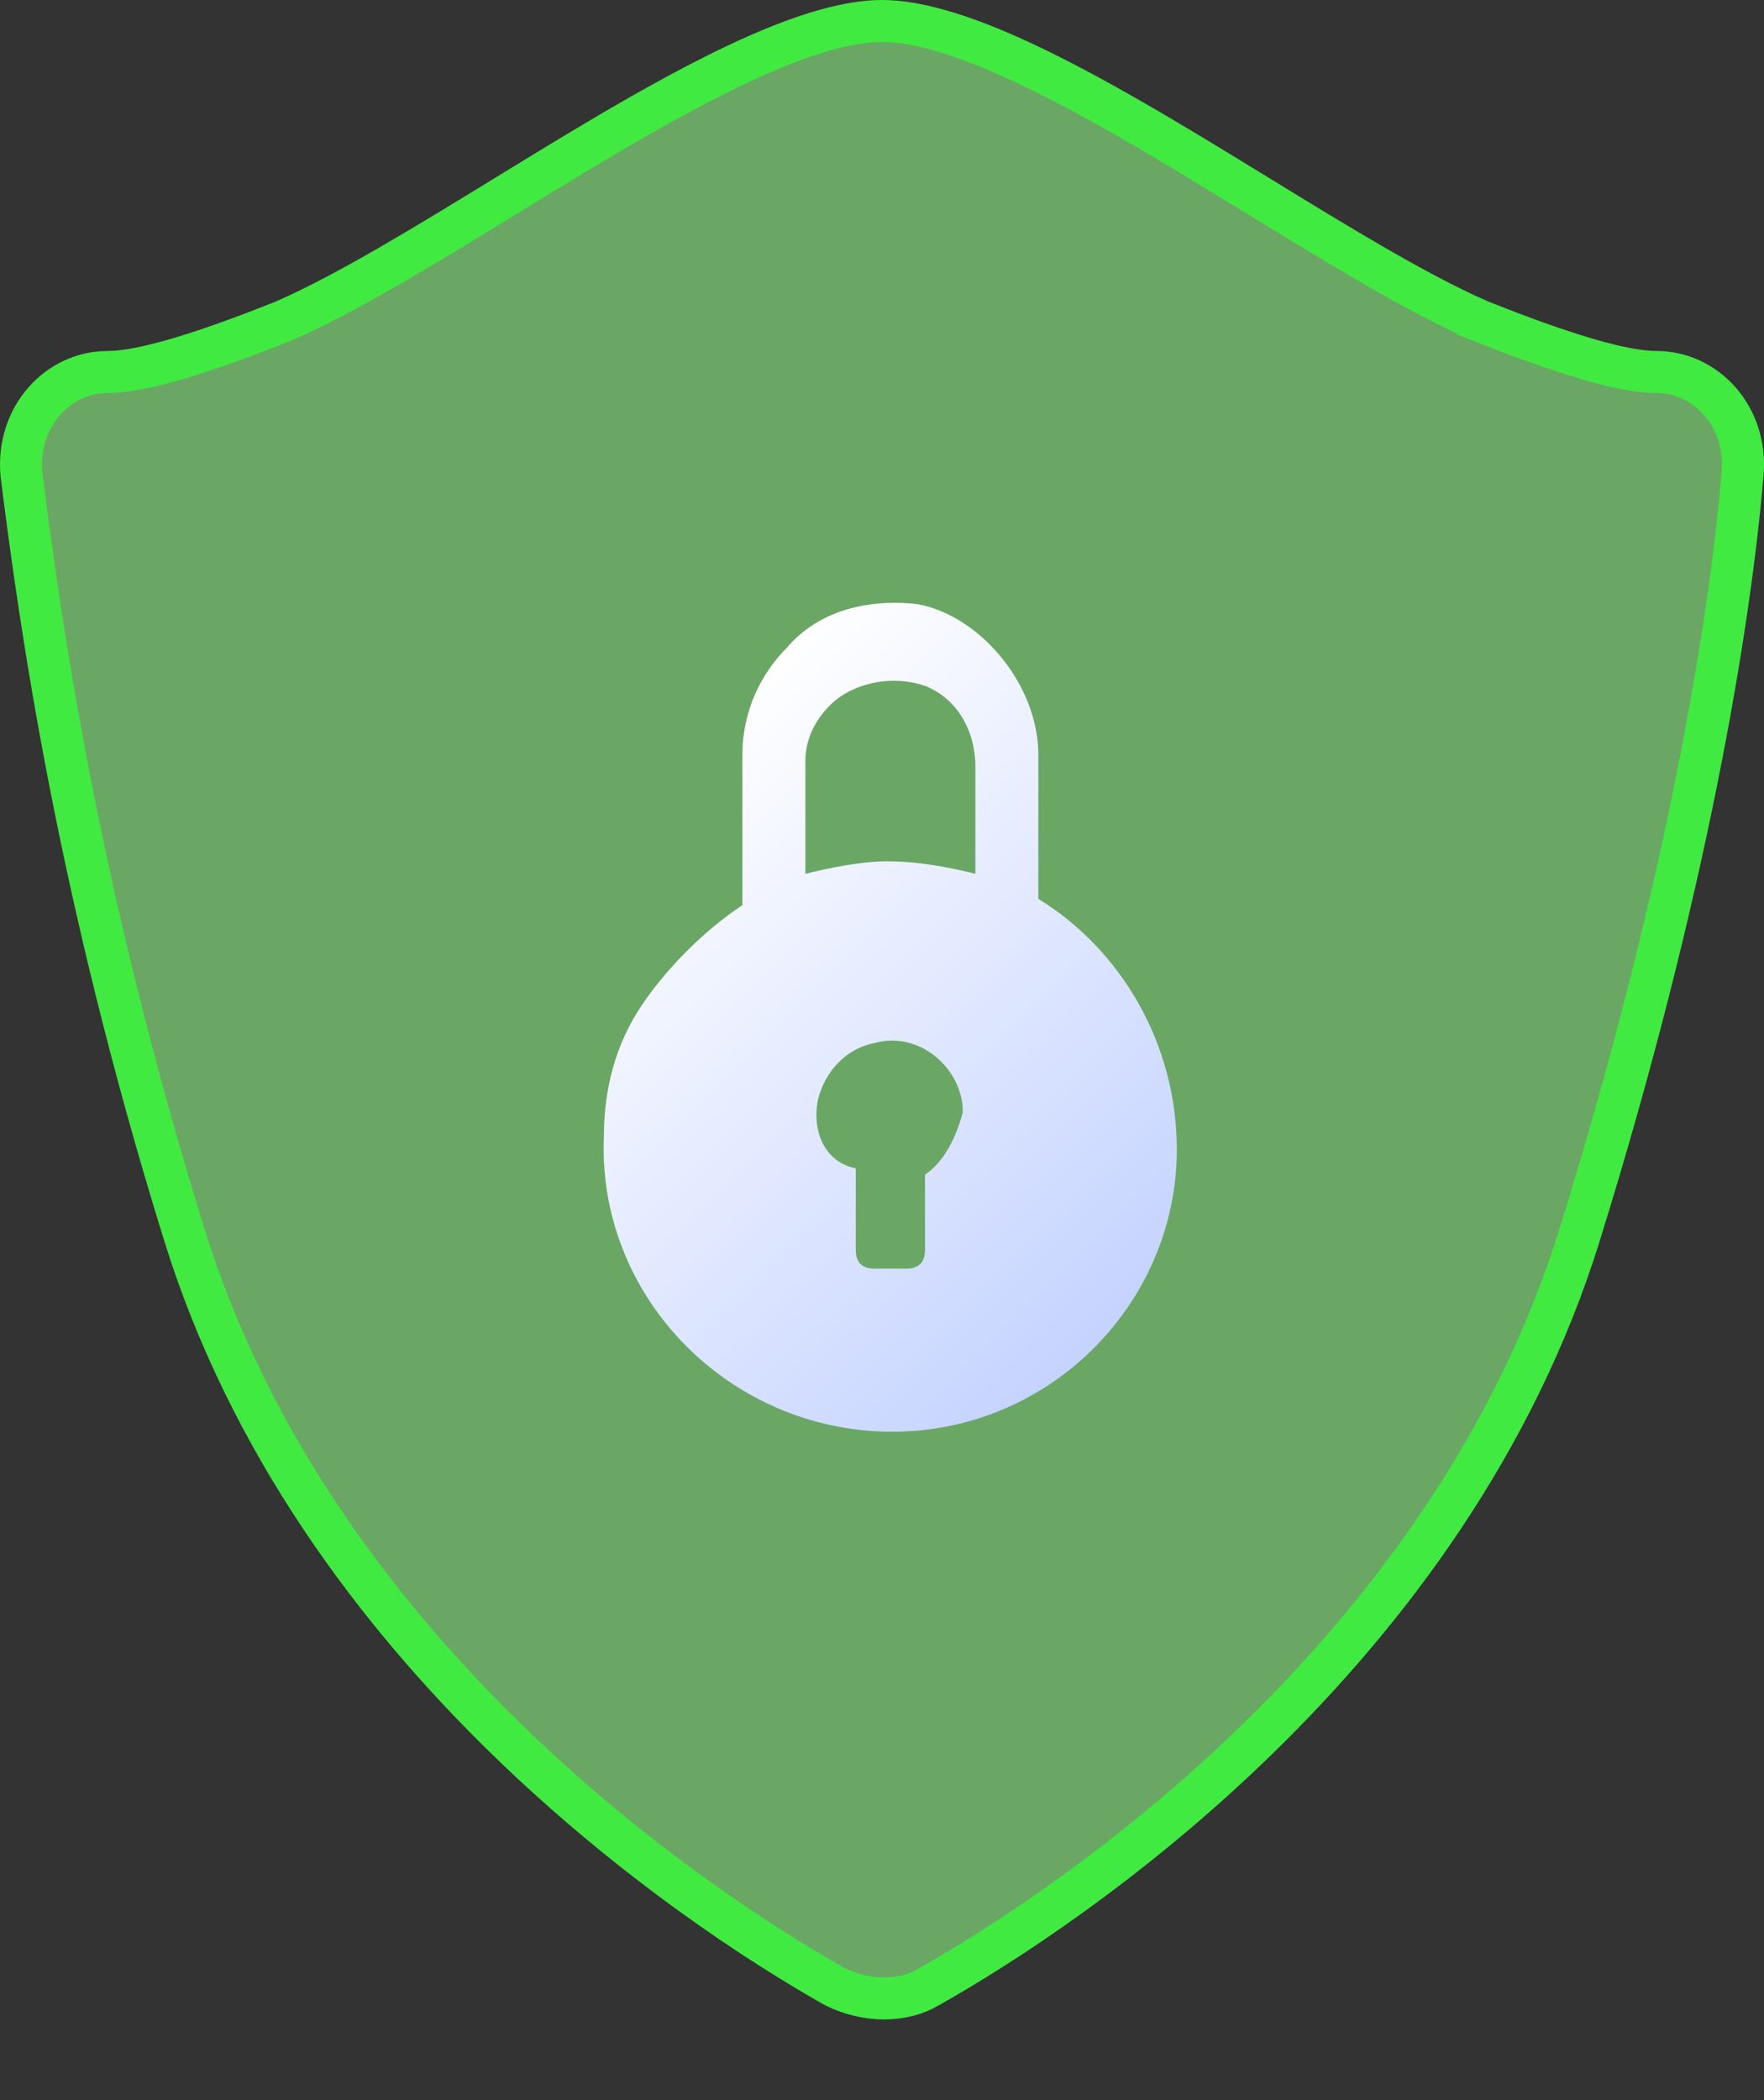 <svg width="21" height="25" viewBox="0 0 21 25" fill="none" xmlns="http://www.w3.org/2000/svg">
<rect x="0" y="0" width="21" height="25" fill="#333333" stroke="none"/>
<path d="M17.595 3.809L17.595 3.81L17.603 3.813C17.791 3.888 18.172 4.039 18.573 4.172C18.962 4.302 19.411 4.428 19.72 4.428C20.309 4.428 20.808 4.96 20.745 5.647L20.744 5.649C20.596 7.419 20.076 10.609 18.806 14.697L18.806 14.697C17.262 19.674 12.762 22.692 11.052 23.654L11.052 23.654L11.046 23.657C10.758 23.829 10.328 23.84 9.942 23.651C8.228 22.685 3.737 19.669 2.194 14.697L2.194 14.697C0.927 10.617 0.479 7.427 0.255 5.643C0.195 4.958 0.692 4.428 1.281 4.428C1.589 4.428 2.038 4.302 2.428 4.172C2.829 4.039 3.21 3.888 3.397 3.813L3.397 3.813L3.405 3.809C4.148 3.481 5.072 2.914 6.017 2.335C6.383 2.111 6.751 1.885 7.114 1.67C7.772 1.279 8.416 0.922 9.003 0.662C9.595 0.4 10.104 0.25 10.5 0.25C10.896 0.25 11.405 0.4 11.998 0.662C12.585 0.922 13.228 1.279 13.886 1.67C14.249 1.885 14.617 2.111 14.983 2.335C15.928 2.915 16.852 3.481 17.595 3.809Z" fill="#6AA765" stroke="#41EA41" stroke-width="0.5"/>
<path d="M12.361 10.7V8.984C12.361 8.164 11.687 7.343 10.937 7.194C10.338 7.12 9.738 7.269 9.363 7.716C9.063 8.015 8.838 8.462 8.838 8.984V10.775C8.388 11.073 7.939 11.521 7.639 11.968C7.339 12.416 7.189 12.938 7.189 13.535C7.114 15.4 8.613 16.966 10.487 17.041C12.436 17.116 14.01 15.549 14.01 13.684C14.01 12.416 13.336 11.297 12.361 10.7ZM11.012 13.983V14.878C11.012 15.027 10.937 15.102 10.787 15.102H10.412C10.262 15.102 10.188 15.027 10.188 14.878V14.281V13.908C9.813 13.833 9.663 13.46 9.738 13.088C9.813 12.789 10.037 12.491 10.412 12.416C10.937 12.267 11.462 12.714 11.462 13.237C11.387 13.535 11.237 13.833 11.012 13.983ZM11.612 10.402C11.312 10.327 10.937 10.253 10.562 10.253C10.262 10.253 9.888 10.327 9.588 10.402V9.059C9.588 8.761 9.738 8.537 9.888 8.388C10.113 8.164 10.562 8.015 11.012 8.164C11.387 8.313 11.612 8.686 11.612 9.134V10.402Z" fill="url(#paint0_linear_34_5595)"/>
<defs>
<linearGradient id="paint0_linear_34_5595" x1="13.938" y1="15.762" x2="7.607" y2="9.402" gradientUnits="userSpaceOnUse">
<stop offset="0.011" stop-color="#C2D1FF"/>
<stop offset="1" stop-color="white"/>
</linearGradient>
</defs>
</svg>
